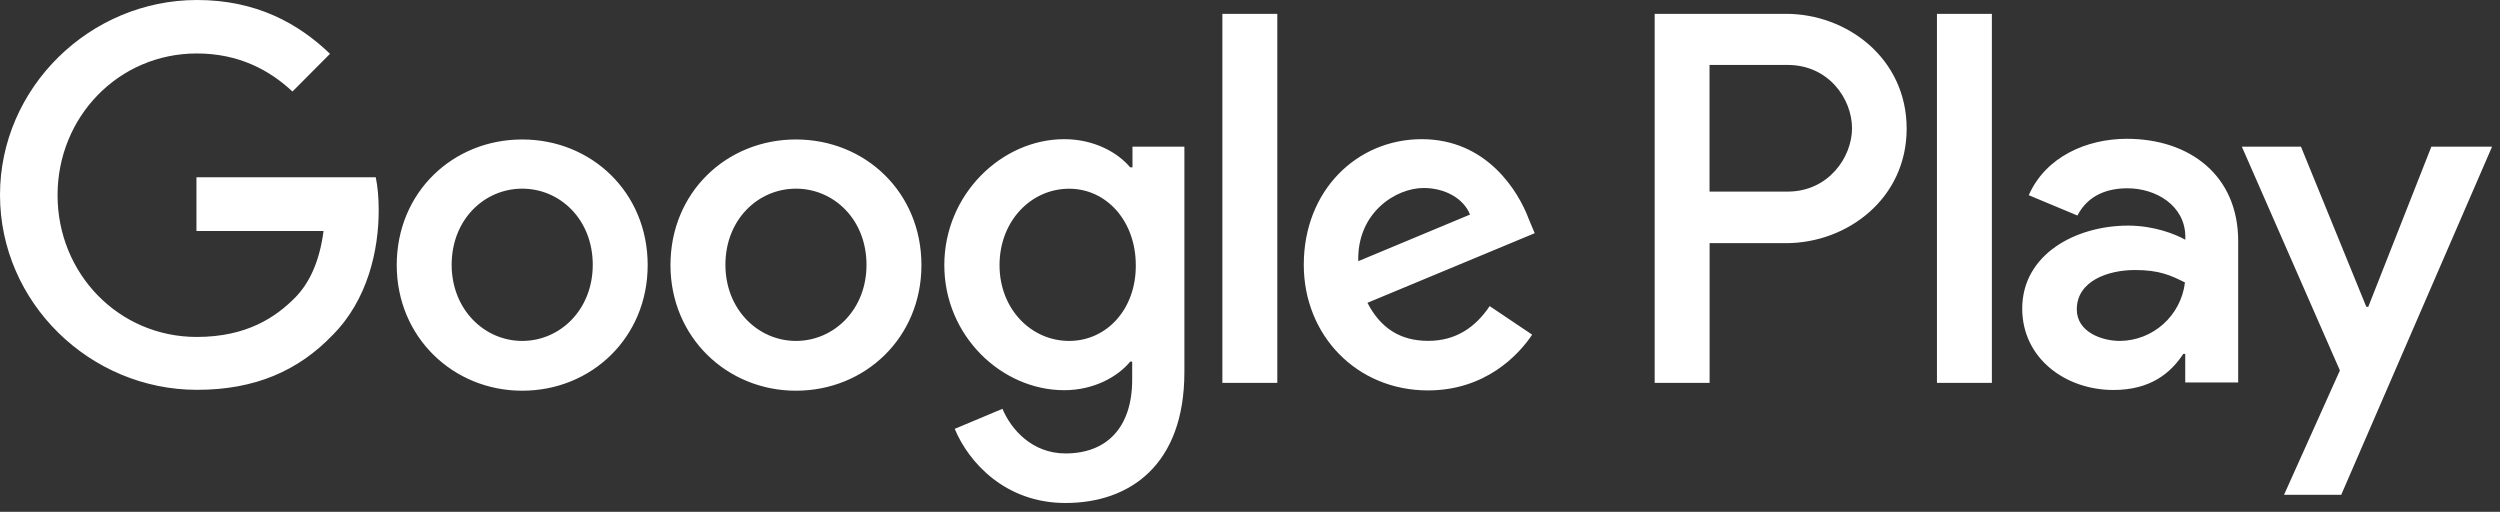 <?xml version="1.0" encoding="utf-8"?>
<svg xmlns="http://www.w3.org/2000/svg" fill="none" height="100%" overflow="visible" preserveAspectRatio="none" style="display: block;" viewBox="0 0 127 26" width="100%">
<rect x="0" y="0" width="127" height="26" fill="#333333" stroke="none"/>
<path clip-rule="evenodd" d="M40.434 7.085C36.914 7.085 34.06 9.767 34.06 13.466C34.06 17.132 36.933 19.848 40.434 19.848C43.955 19.848 46.809 17.147 46.809 13.466C46.809 9.767 43.955 7.085 40.434 7.085ZM40.434 17.319C38.508 17.319 36.851 15.718 36.851 13.451C36.851 11.151 38.512 9.584 40.434 9.584C42.361 9.584 44.018 11.151 44.018 13.451C44.022 15.733 42.361 17.319 40.434 17.319ZM26.528 7.085C23.008 7.085 20.154 9.767 20.154 13.466C20.154 17.132 23.026 19.848 26.528 19.848C30.048 19.848 32.902 17.147 32.902 13.466C32.902 9.767 30.045 7.085 26.528 7.085ZM26.528 17.319C24.602 17.319 22.944 15.718 22.944 13.451C22.944 11.151 24.606 9.584 26.528 9.584C28.454 9.584 30.112 11.151 30.112 13.451C30.112 15.733 28.454 17.319 26.528 17.319ZM9.98 9.034V11.734H16.436C16.239 13.249 15.739 14.368 14.976 15.135C14.03 16.085 12.569 17.117 9.995 17.117C6.028 17.117 2.924 13.9 2.924 9.916C2.924 5.933 6.028 2.716 9.995 2.716C12.137 2.716 13.698 3.565 14.857 4.65L16.764 2.734C15.155 1.186 13.012 0 10.01 0C4.567 0 0 4.451 0 9.902C0 15.367 4.564 19.803 10.01 19.803C12.949 19.803 15.155 18.838 16.898 17.02C18.675 15.236 19.238 12.718 19.238 10.687C19.238 10.055 19.189 9.486 19.088 9.004H9.976C9.98 9 9.98 9.034 9.98 9.034ZM77.665 11.136C77.132 9.703 75.523 7.07 72.222 7.07C68.952 7.07 66.232 9.655 66.232 13.451C66.232 17.035 68.922 19.833 72.539 19.833C75.445 19.833 77.136 18.049 77.833 17.001L75.676 15.55C74.961 16.616 73.966 17.316 72.554 17.316C71.127 17.316 70.129 16.665 69.466 15.382L77.963 11.847C77.963 11.85 77.665 11.136 77.665 11.136ZM69 13.268C68.933 10.803 70.907 9.55 72.319 9.55C73.433 9.55 74.361 10.1 74.677 10.9L69 13.268ZM62.097 19.451H64.887V0.703H62.097V19.451ZM57.515 8.502H57.414C56.785 7.751 55.589 7.07 54.062 7.07C50.891 7.07 47.971 9.872 47.971 13.47C47.971 17.054 50.877 19.822 54.062 19.822C55.57 19.822 56.785 19.137 57.414 18.37H57.515V19.287C57.515 21.722 56.219 23.035 54.129 23.035C52.419 23.035 51.357 21.8 50.925 20.768L48.5 21.785C49.196 23.469 51.055 25.552 54.125 25.552C57.396 25.552 60.167 23.619 60.167 18.901V7.451H57.53V8.502C57.534 8.502 57.515 8.502 57.515 8.502ZM54.311 17.319C52.385 17.319 50.776 15.703 50.776 13.47C50.776 11.218 52.385 9.587 54.311 9.587C56.219 9.587 57.698 11.237 57.698 13.47C57.716 15.703 56.222 17.319 54.311 17.319ZM90.73 0.703H84.058V19.451H86.848V12.352H90.734C93.822 12.352 96.858 10.104 96.858 6.535C96.858 2.966 93.833 0.703 90.73 0.703ZM90.812 9.733H86.844V3.299H90.812C92.902 3.299 94.083 5.031 94.083 6.516C94.083 7.986 92.887 9.733 90.812 9.733ZM108.041 7.051C106.015 7.051 103.925 7.953 103.061 9.916L105.534 10.949C106.067 9.916 107.043 9.565 108.075 9.565C109.52 9.565 110.981 10.433 111.014 11.981V12.18C110.515 11.895 109.42 11.461 108.108 11.461C105.437 11.461 102.729 12.928 102.729 15.677C102.729 18.195 104.92 19.811 107.36 19.811C109.233 19.811 110.265 18.961 110.91 17.978H111.01V19.429H113.7V12.247C113.7 8.903 111.227 7.051 108.041 7.051ZM107.691 17.319C106.778 17.319 105.501 16.87 105.501 15.718C105.501 14.267 107.095 13.717 108.455 13.717C109.684 13.717 110.265 13.982 110.996 14.349C110.794 16.032 109.379 17.304 107.691 17.319ZM123.513 7.451L120.309 15.584H120.208L116.889 7.451H113.886L118.867 18.819L116.028 25.137H118.934L126.597 7.451H123.513ZM98.397 19.451H101.187V0.703H98.397V19.451Z" fill="white" fill-rule="evenodd" id="Vector"/>
</svg>